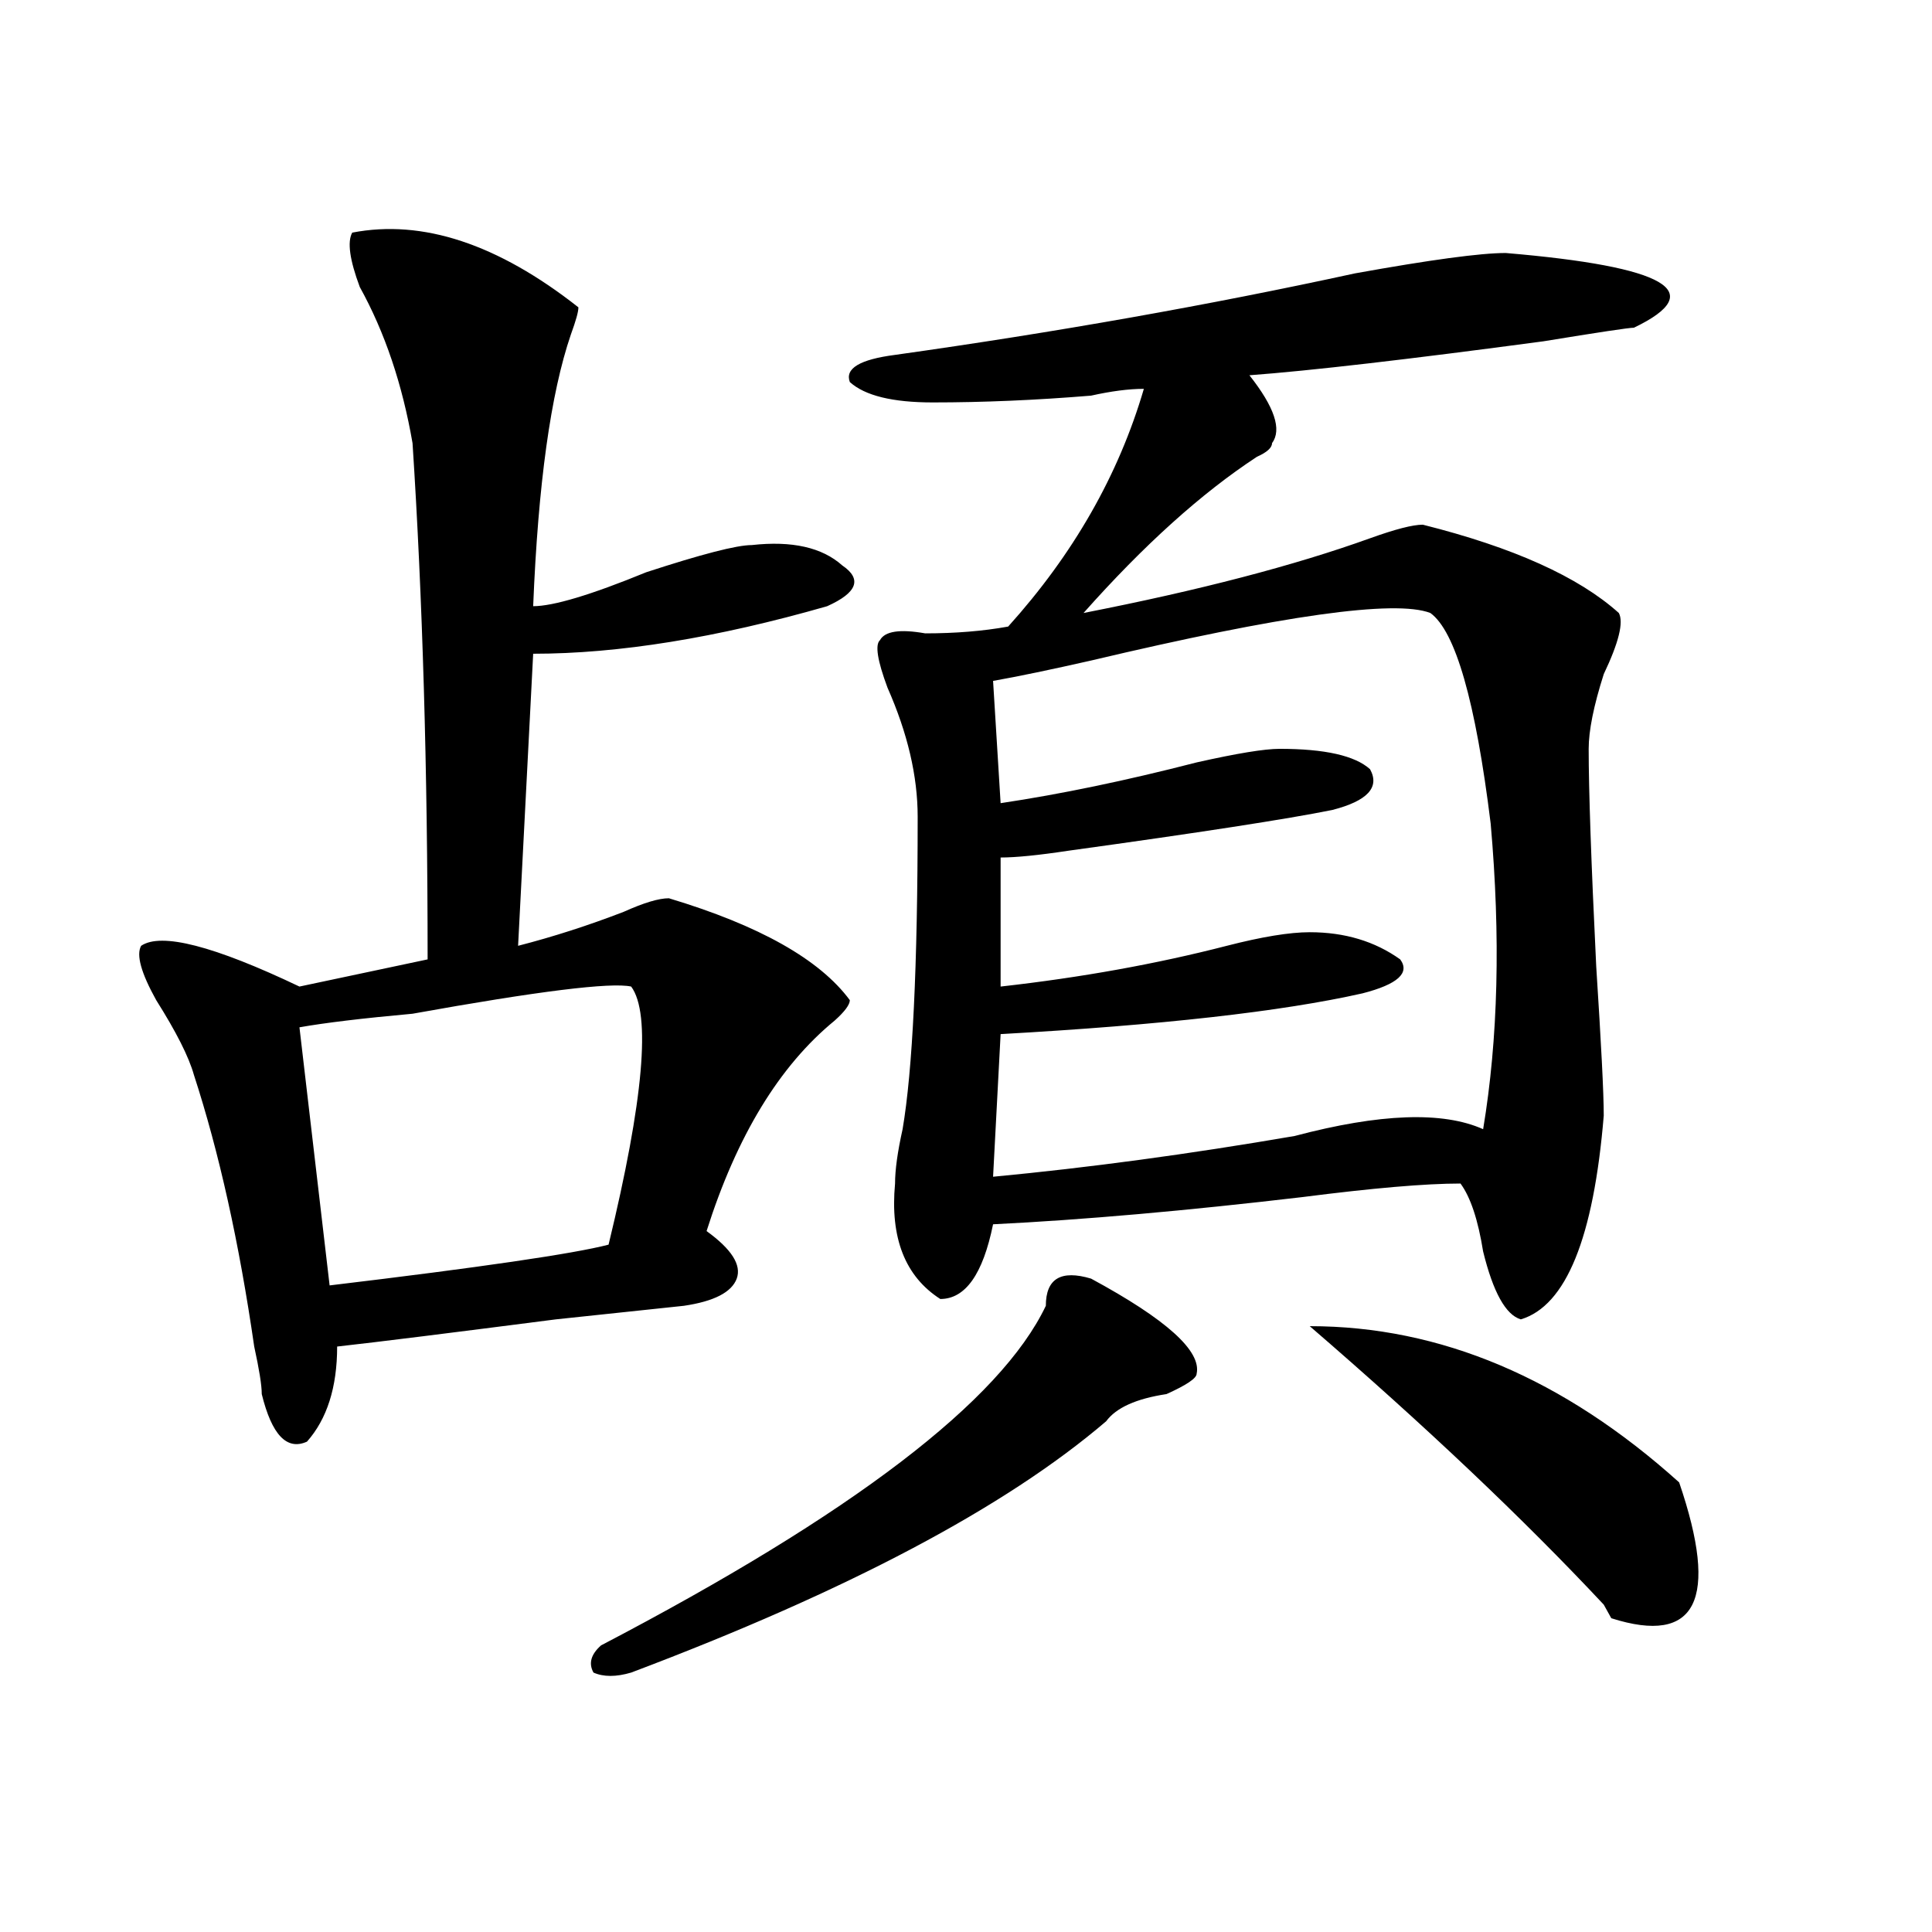 <?xml version="1.0" encoding="utf-8"?>
<!-- Generator: Adobe Illustrator 16.0.0, SVG Export Plug-In . SVG Version: 6.00 Build 0)  -->
<!DOCTYPE svg PUBLIC "-//W3C//DTD SVG 1.1//EN" "http://www.w3.org/Graphics/SVG/1.1/DTD/svg11.dtd">
<svg version="1.1" id="图层_1" xmlns="http://www.w3.org/2000/svg" xmlns:xlink="http://www.w3.org/1999/xlink" x="0px" y="0px"
	 width="1000px" height="1000px" viewBox="0 0 1000 1000" enable-background="new 0 0 1000 1000" xml:space="preserve">
<path d="M299.383,159.078c0,2.362-1.341,7.031-3.902,14.063c-10.427,30.487-16.95,77.344-19.512,140.625
	c10.366,0,29.878-5.822,58.535-17.578c28.597-9.338,46.828-14.063,54.633-14.063c20.792-2.307,36.401,1.209,46.828,10.547
	c10.365,7.031,7.805,14.063-7.805,21.094c-57.255,16.425-107.985,24.609-152.191,24.609l-7.805,151.172
	c18.171-4.669,36.401-10.547,54.633-17.578c10.365-4.669,18.17-7.031,23.414-7.031c46.828,14.063,78.047,31.641,93.656,52.734
	c0,2.362-2.622,5.878-7.805,10.547c-28.658,23.456-50.73,59.766-66.34,108.984c12.987,9.394,18.17,17.578,15.609,24.609
	c-2.622,7.031-11.707,11.756-27.316,14.063l-66.34,7.031c-54.633,7.031-92.376,11.756-113.168,14.063
	c0,21.094-5.243,37.519-15.609,49.219c-10.427,4.725-18.231-3.516-23.414-24.609c0-4.669-1.341-12.854-3.902-24.609
	c-7.805-53.888-18.231-100.744-31.219-140.625c-2.622-9.338-9.146-22.247-19.512-38.672c-7.805-14.063-10.427-23.4-7.805-28.125
	c10.366-7.031,37.683,0,81.949,21.094l66.34-14.063c0-98.438-2.622-187.481-7.805-267.188
	c-5.243-30.432-14.329-57.403-27.316-80.859c-5.243-14.063-6.524-23.4-3.902-28.125
	C218.714,113.375,257.737,126.284,299.383,159.078z M326.699,510.641c-10.427-2.307-48.169,2.362-113.168,14.063
	c-26.036,2.362-45.548,4.725-58.535,7.031l15.609,133.594c78.047-9.338,126.155-16.369,144.387-21.094
	C333.162,569.253,337.064,524.703,326.699,510.641z M564.742,661.813c39.023,21.094,57.193,37.519,54.633,49.219
	c0,2.362-5.244,5.878-15.609,10.547c-15.609,2.362-26.036,7.031-31.219,14.063c-52.072,44.55-134.021,87.891-245.848,130.078
	c-7.805,2.307-14.329,2.307-19.512,0c-2.622-4.725-1.341-9.394,3.902-14.063c130.058-67.95,206.824-126.563,230.238-175.781
	C541.328,661.813,549.133,657.144,564.742,661.813z M779.371,130.953c83.229,7.031,105.363,19.94,66.34,38.672
	c-2.622,0-18.231,2.362-46.828,7.031c-70.242,9.394-120.973,15.271-152.191,17.578c12.987,16.425,16.89,28.125,11.707,35.156
	c0,2.362-2.622,4.725-7.805,7.031c-28.658,18.787-58.535,45.703-89.754,80.859c59.815-11.7,109.266-24.609,148.289-38.672
	c12.987-4.669,22.072-7.031,27.316-7.031c46.828,11.756,80.607,26.972,101.461,45.703c2.561,4.725,0,15.271-7.805,31.641
	c-5.244,16.425-7.805,29.334-7.805,38.672c0,21.094,1.28,58.612,3.902,112.5c2.561,39.881,3.902,65.644,3.902,77.344
	c-5.244,63.281-19.512,98.438-42.926,105.469c-7.805-2.307-14.329-14.063-19.512-35.156c-2.622-16.369-6.524-28.125-11.707-35.156
	c-18.231,0-45.548,2.362-81.949,7.031c-59.877,7.031-113.168,11.756-159.996,14.063c-5.244,25.818-14.329,38.672-27.316,38.672
	c-18.231-11.7-26.036-31.641-23.414-59.766c0-7.031,1.28-16.369,3.902-28.125c5.183-30.432,7.805-84.375,7.805-161.719
	c0-21.094-5.244-43.341-15.609-66.797c-5.244-14.063-6.524-22.247-3.902-24.609c2.561-4.669,10.365-5.822,23.414-3.516
	c15.609,0,29.877-1.153,42.926-3.516c33.779-37.463,57.193-78.497,70.242-123.047c-7.805,0-16.951,1.209-27.316,3.516
	c-28.658,2.362-55.975,3.516-81.949,3.516c-20.854,0-35.121-3.516-42.926-10.547c-2.622-7.031,5.183-11.7,23.414-14.063
	c83.229-11.7,162.557-25.763,238.043-42.188C740.348,134.469,766.322,130.953,779.371,130.953z M514.012,352.438l3.902,63.281
	c31.219-4.669,64.998-11.7,101.461-21.094c20.792-4.669,35.121-7.031,42.926-7.031c23.414,0,39.023,3.516,46.828,10.547
	c5.183,9.394-1.342,16.425-19.512,21.094c-23.414,4.725-68.962,11.756-136.582,21.094c-15.609,2.362-27.316,3.516-35.121,3.516
	v66.797c41.584-4.669,80.607-11.7,117.07-21.094c18.17-4.669,32.499-7.031,42.926-7.031c18.17,0,33.779,4.725,46.828,14.063
	c5.183,7.031-1.342,12.909-19.512,17.578c-41.646,9.394-104.083,16.425-187.313,21.094l-3.902,73.828
	c49.389-4.669,101.461-11.7,156.094-21.094c44.206-11.7,76.705-12.854,97.559-3.516c7.805-46.856,9.085-99.591,3.902-158.203
	c-7.805-63.281-18.231-99.591-31.219-108.984c-18.231-7.031-76.767,1.209-175.605,24.609
	C543.889,346.615,526.999,350.131,514.012,352.438z M869.125,767.281c20.792,60.919,9.085,84.375-35.121,70.313l-3.902-7.031
	c-41.646-44.494-92.376-92.56-152.191-144.141C745.53,686.422,809.248,713.394,869.125,767.281z"/>
</svg>
